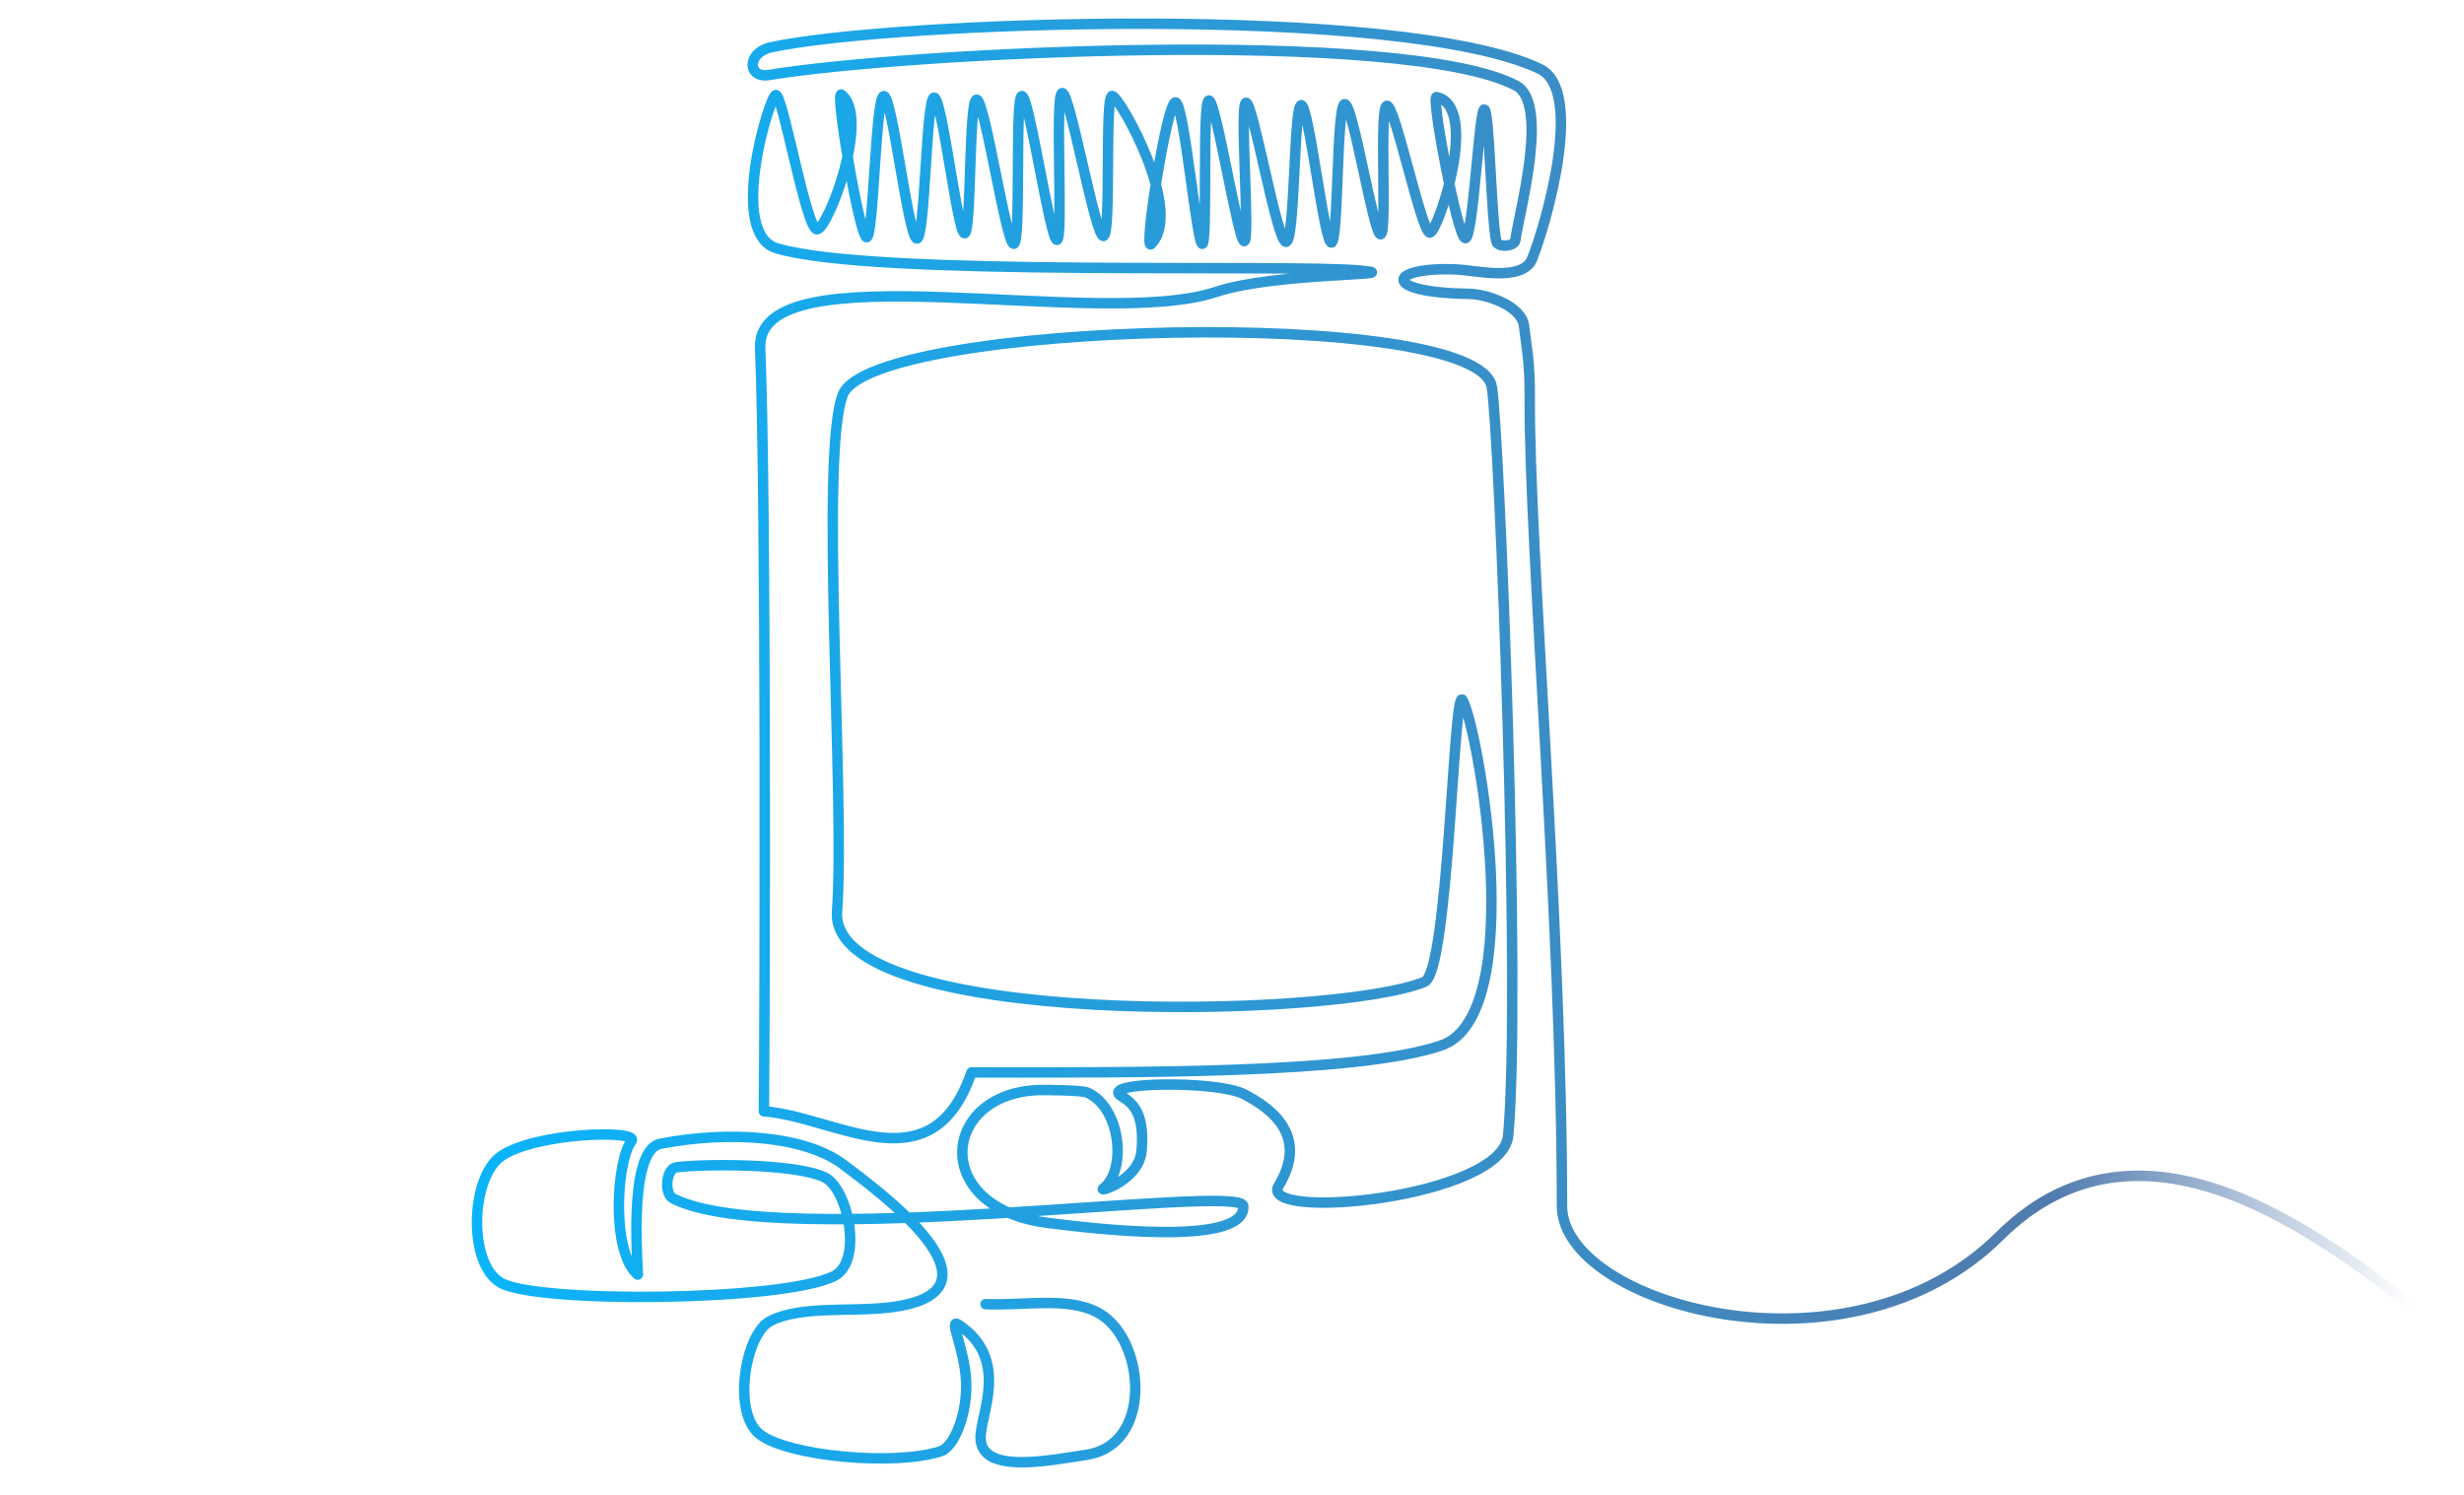 <svg xmlns="http://www.w3.org/2000/svg" width="590" height="358" viewBox="0 0 590 358" fill="none"><path d="M583.488 317.209C561.451 300.775 515.039 259.984 478.811 296C442.63 331.97 374.011 312.307 374.011 288.81C374.011 221.409 366.118 130.994 366.296 95.119C366.34 86.458 365.469 82.854 364.929 78.101C364.378 73.273 356.083 70.42 351.693 70.362C330.177 70.081 332.314 63.659 349.352 64.555C353.071 64.751 364.654 67.506 366.852 62.031C370.068 54.017 379.583 21.628 368.651 16.468C335.485 0.814 213.584 5.071 184.634 11.322C178.794 12.583 178.886 18.834 184.197 17.953C216.836 12.538 336.136 6.57 362.969 20.468C371.164 24.712 363.63 51.29 362.853 57.52C362.664 59.03 358.659 59.333 358.308 57.853C357.068 52.635 356.661 26.349 355.416 26.212C354.173 26.075 352.745 57.528 350.838 57.032C348.934 56.537 342.59 22.933 343.98 23.239C354.406 25.541 344.395 55.36 342.416 55.709C340.44 56.058 334.085 25.266 332.112 25.333C330.138 25.401 332.261 56.177 330.57 56.112C328.882 56.047 323.933 24.616 321.971 24.945C320.008 25.275 320.534 58.048 318.804 58.09C317.072 58.133 313.394 25.232 311.581 25.201C309.768 25.171 310.133 58.007 307.933 57.907C305.733 57.807 300.048 24.629 298.382 24.602C296.715 24.575 299.419 57.836 297.933 57.746C296.45 57.655 291.147 23.954 289.472 24.061C287.798 24.169 289.223 58.317 287.889 58.392C286.552 58.467 283.508 24.498 281.46 24.512C279.412 24.525 273.793 60.254 275.601 58.473C283.574 50.606 268.23 23.305 266.329 22.978C264.427 22.652 266.188 56.629 264.189 56.514C262.194 56.399 256.202 22.132 254.35 22.287C252.498 22.443 254.696 57.327 253.088 57.447C251.477 57.567 246.412 22.851 244.691 23.007C242.969 23.164 244.55 58.24 242.751 58.385C240.952 58.53 235.862 24.298 233.897 23.876C231.932 23.455 232.668 55.938 230.963 55.855C229.258 55.772 225.566 23.168 223.664 23.379C221.76 23.589 221.542 57.177 219.54 57.117C217.537 57.057 213.648 23.069 211.647 23.017C209.643 22.966 209.22 56.866 207.523 56.807C205.824 56.748 199.862 21.445 201.459 22.664C208.489 28.031 198.251 54.892 195.63 54.909C193.007 54.926 187.333 22.007 185.722 22.764C184.114 23.522 174.269 55.945 185.974 59.453C209.358 66.462 308.481 63.078 326.025 64.817C337.689 65.973 305.182 65.218 291.23 69.89C263.168 79.285 181.066 59.453 182.022 83.336C183.458 119.231 183.178 237.181 182.913 266.119C200.432 267.472 223.055 284.563 232.62 256.819C270.535 256.819 324.652 257.3 345.075 250.367C366.162 243.21 353.943 174.197 350.206 167.648C348.011 163.798 346.915 232.754 341.087 235.131C319.061 244.119 198.381 246.231 200.432 218.249C202.411 191.216 196.195 108.522 201.838 94.455C208.899 76.866 353.783 73.169 357.206 92.62C359.055 103.125 364.272 238.203 361.128 271.935C359.727 286.973 300.953 292.531 306.178 283.93C313.275 272.243 304.828 265.601 297.864 262.016C291.46 258.716 262.565 259.001 268.595 262.553C271.773 264.424 274.064 267.361 273.345 275.579C272.725 282.686 262.722 285.698 264.198 284.587C269.81 280.362 268.485 265.236 260.328 261.628C259.025 261.052 249.811 260.985 248.386 261.052C225.167 262.135 222.92 289.314 250.81 292.836C260.331 294.036 298.334 298.862 297.701 288.81C297.346 283.191 186.013 299.746 161.172 286.995C158.955 285.853 159.465 279.888 161.934 279.544C167.984 278.702 190.446 278.541 197.471 281.946C203.064 284.656 206.77 302.137 199.66 305.623C187.327 311.672 128.552 312.162 119.922 307.197C111.938 302.606 112.685 281.999 119.947 276.912C128.192 271.137 153.362 270.481 151.2 273.274C147.622 277.898 146.243 299.746 152.703 305.238C153.01 305.498 149.963 275.49 158.136 273.903C174.463 270.73 192.843 271.919 202.085 278.987C209.275 284.49 243.556 309.107 213.499 313.036C204.055 314.269 191.581 312.546 184.291 316.444C178.49 319.548 175.199 338.364 182.022 343.548C188.844 348.733 214.155 351.104 225.225 347.547C228.566 346.474 231.716 338.325 231.337 330.697C230.949 322.87 227.016 315.594 229.477 317.209C241.898 325.361 234.733 338.744 234.791 344.302C234.879 353.144 251.167 349.727 260.176 348.383C275.689 346.07 274.366 322.374 264.198 315.159C257.168 310.177 245.776 312.737 235.997 312.307" stroke="url(#paint0_linear_1027_19452)" stroke-width="2.5" stroke-miterlimit="1.5" stroke-linecap="round" stroke-linejoin="round"></path><defs><linearGradient id="paint0_linear_1027_19452" x1="114" y1="178" x2="576.977" y2="178" gradientUnits="userSpaceOnUse"><stop stop-color="#0AB4FA"></stop><stop offset="0.815" stop-color="#517BAD"></stop><stop offset="1" stop-color="#517BAD" stop-opacity="0"></stop></linearGradient></defs></svg>